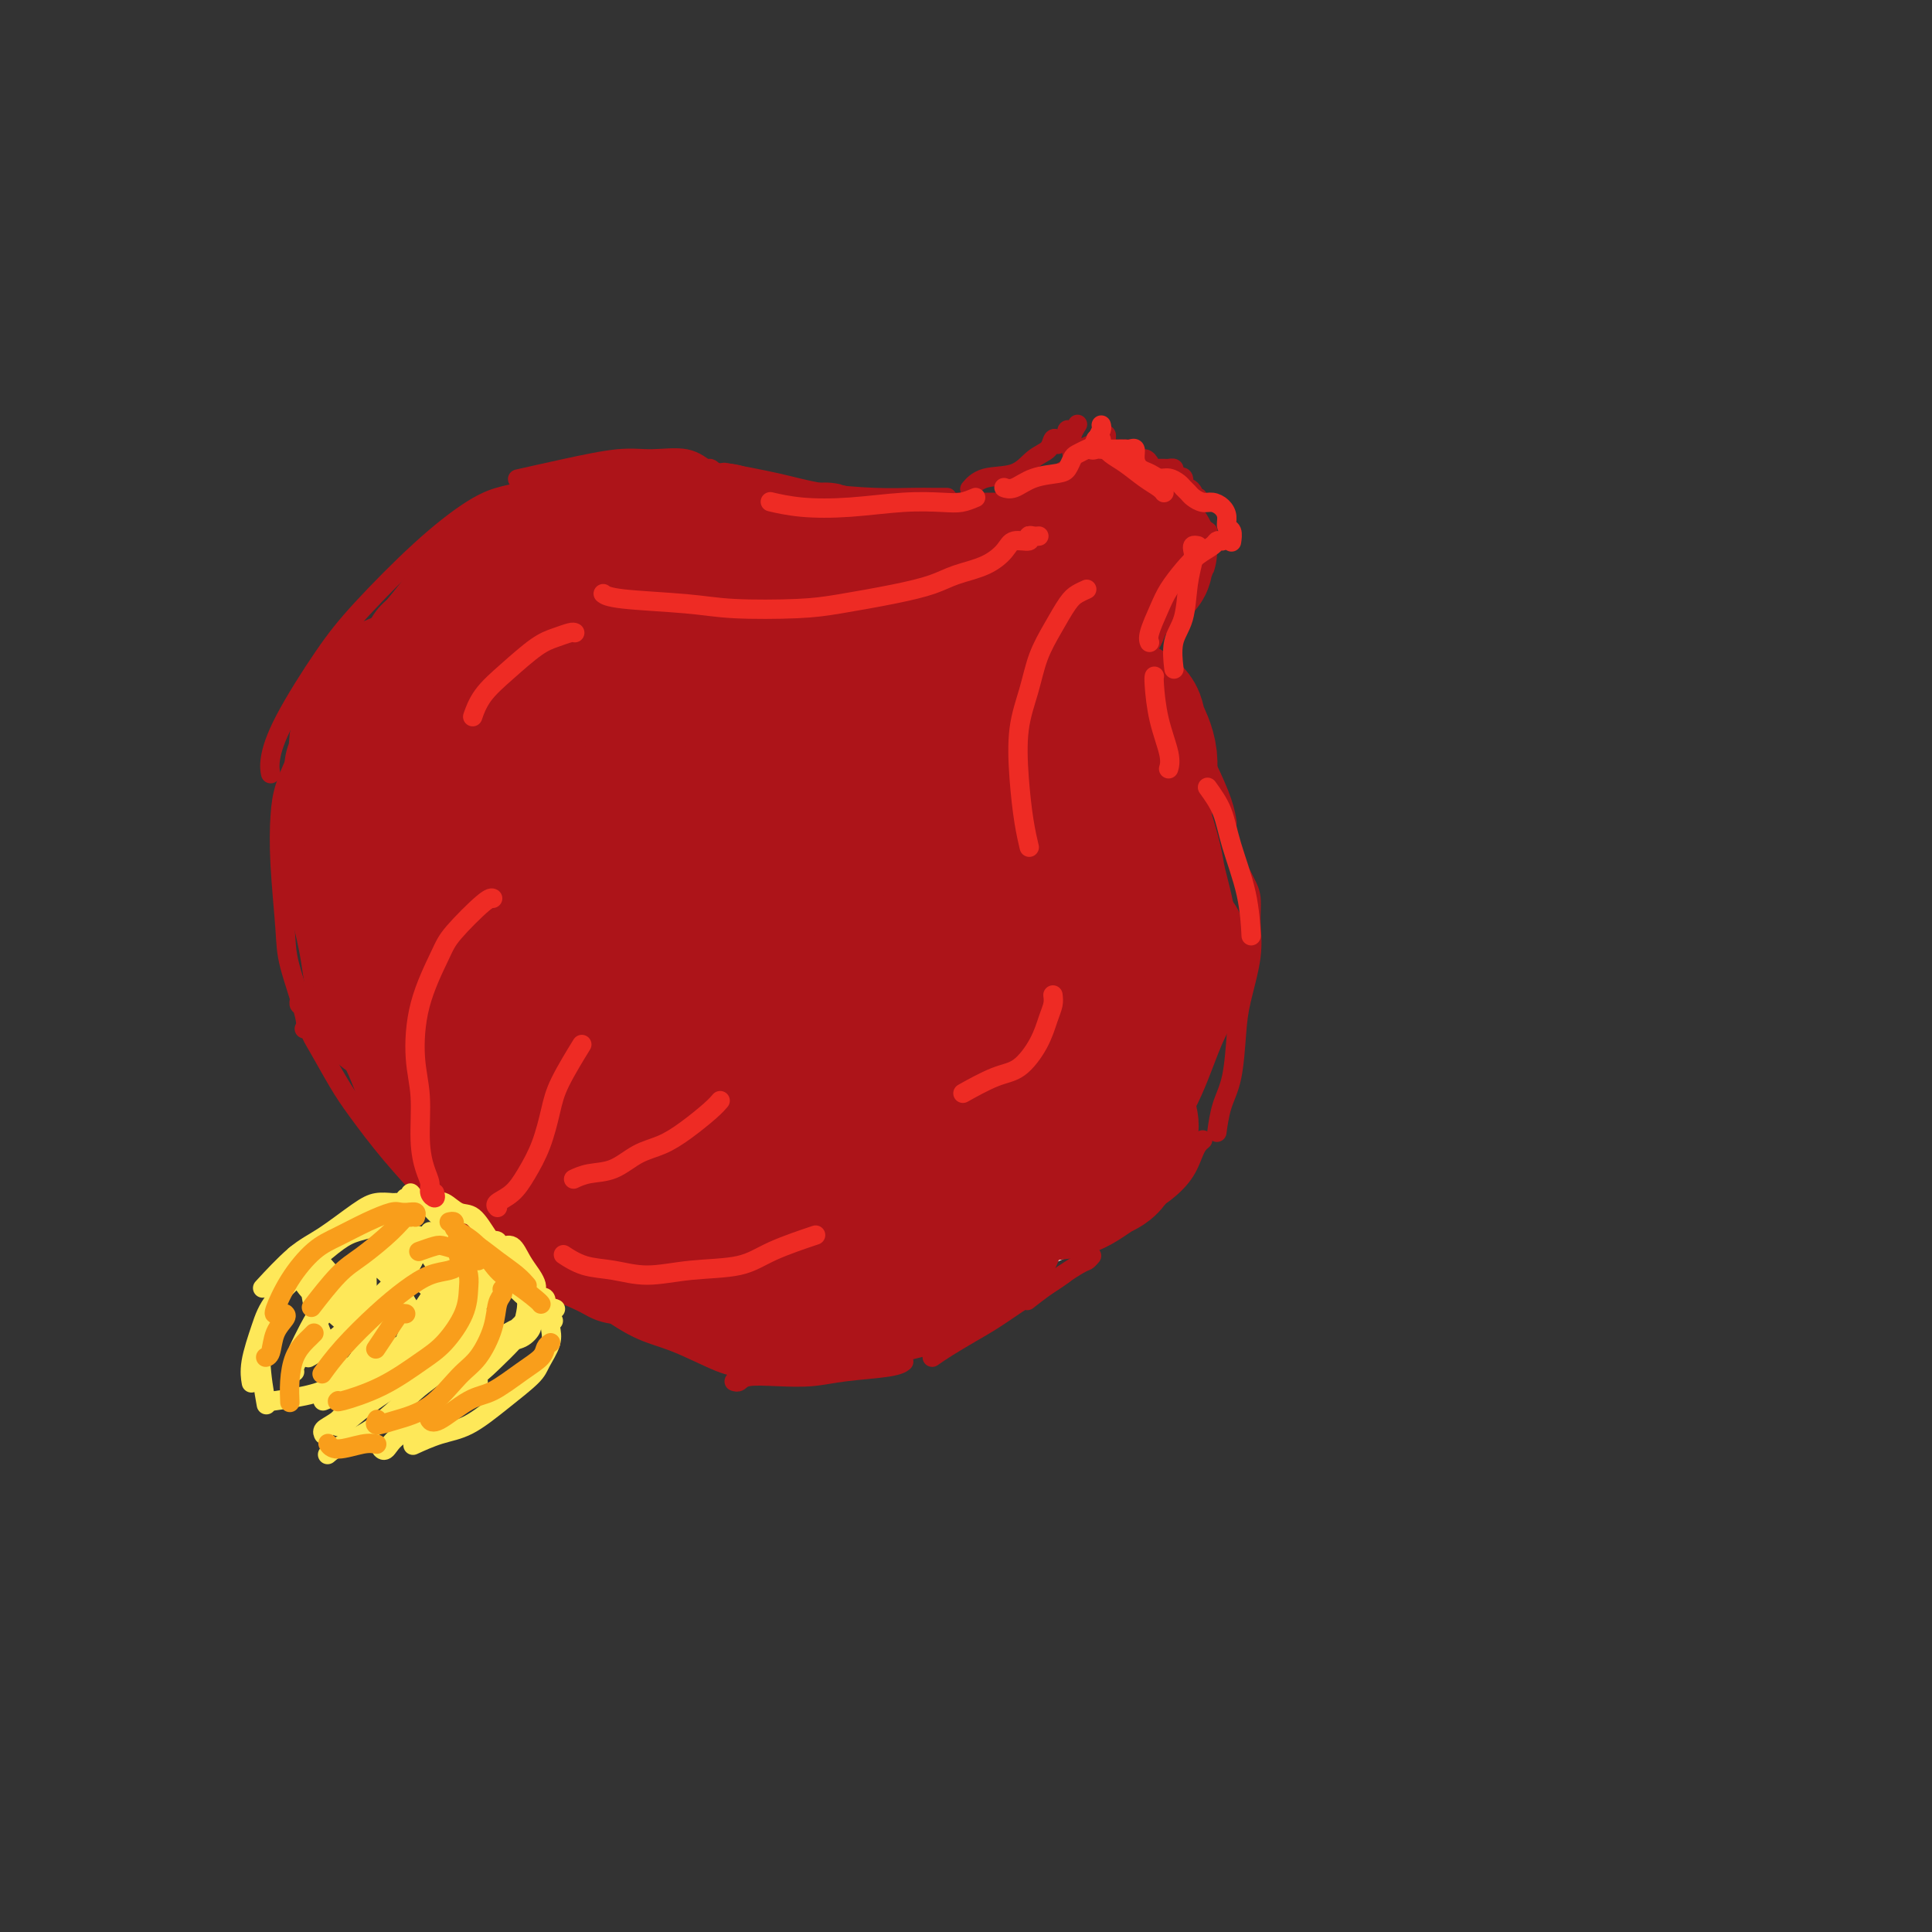 <svg viewBox='0 0 400 400' version='1.1' xmlns='http://www.w3.org/2000/svg' xmlns:xlink='http://www.w3.org/1999/xlink'><rect x="0" y="0" width="400" height="400" fill="#333333" stroke="none"/><g fill='none' stroke='#AD1419' stroke-width='4' stroke-linecap='round' stroke-linejoin='round'><path d='M219,91c-0.379,-0.189 -0.759,-0.378 -1,0c-0.241,0.378 -0.345,1.324 -1,2c-0.655,0.676 -1.861,1.082 -3,2c-1.139,0.918 -2.213,2.349 -4,3c-1.787,0.651 -4.289,0.521 -6,1c-1.711,0.479 -2.632,1.565 -3,2c-0.368,0.435 -0.184,0.217 0,0'/><path d='M196,103c0.073,0.000 0.146,0.001 0,0c-0.146,-0.001 -0.512,-0.002 -1,0c-0.488,0.002 -1.100,0.009 -2,0c-0.900,-0.009 -2.089,-0.034 -4,0c-1.911,0.034 -4.545,0.128 -8,0c-3.455,-0.128 -7.730,-0.478 -11,-1c-3.270,-0.522 -5.534,-1.218 -9,-2c-3.466,-0.782 -8.133,-1.652 -10,-2c-1.867,-0.348 -0.933,-0.174 0,0'/><path d='M147,98c0.526,0.130 1.051,0.259 1,0c-0.051,-0.259 -0.679,-0.908 -1,-1c-0.321,-0.092 -0.335,0.373 -1,0c-0.665,-0.373 -1.980,-1.585 -4,-2c-2.020,-0.415 -4.746,-0.034 -7,0c-2.254,0.034 -4.037,-0.280 -7,0c-2.963,0.280 -7.105,1.152 -11,2c-3.895,0.848 -7.541,1.671 -9,2c-1.459,0.329 -0.729,0.165 0,0'/><path d='M109,101c-0.516,0.357 -1.031,0.715 -2,1c-0.969,0.285 -2.390,0.498 -4,1c-1.610,0.502 -3.407,1.293 -6,3c-2.593,1.707 -5.981,4.330 -10,8c-4.019,3.670 -8.671,8.388 -12,12c-3.329,3.612 -5.337,6.117 -8,10c-2.663,3.883 -5.982,9.144 -8,13c-2.018,3.856 -2.736,6.307 -3,8c-0.264,1.693 -0.076,2.626 0,3c0.076,0.374 0.038,0.187 0,0'/><path d='M62,156c-0.224,0.405 -0.449,0.810 -1,2c-0.551,1.190 -1.429,3.166 -2,5c-0.571,1.834 -0.835,3.528 -1,6c-0.165,2.472 -0.230,5.724 0,10c0.230,4.276 0.755,9.577 1,13c0.245,3.423 0.210,4.969 1,8c0.790,3.031 2.405,7.547 3,10c0.595,2.453 0.170,2.844 0,3c-0.170,0.156 -0.085,0.078 0,0'/><path d='M219,92c-0.121,-0.424 -0.243,-0.848 0,-1c0.243,-0.152 0.849,-0.031 1,0c0.151,0.031 -0.153,-0.029 0,0c0.153,0.029 0.763,0.148 1,0c0.237,-0.148 0.102,-0.561 0,-1c-0.102,-0.439 -0.170,-0.904 0,-1c0.170,-0.096 0.578,0.176 1,0c0.422,-0.176 0.859,-0.801 1,-1c0.141,-0.199 -0.015,0.026 0,0c0.015,-0.026 0.199,-0.305 0,0c-0.199,0.305 -0.782,1.193 -1,2c-0.218,0.807 -0.070,1.534 0,2c0.070,0.466 0.063,0.672 0,1c-0.063,0.328 -0.182,0.779 0,1c0.182,0.221 0.665,0.212 1,0c0.335,-0.212 0.520,-0.627 1,-1c0.480,-0.373 1.253,-0.703 2,-1c0.747,-0.297 1.468,-0.560 2,-1c0.532,-0.440 0.873,-1.056 1,-1c0.127,0.056 0.038,0.786 0,1c-0.038,0.214 -0.025,-0.086 0,0c0.025,0.086 0.061,0.559 0,1c-0.061,0.441 -0.220,0.850 0,1c0.220,0.150 0.820,0.040 1,0c0.180,-0.040 -0.059,-0.011 0,0c0.059,0.011 0.418,0.003 1,0c0.582,-0.003 1.387,-0.001 2,0c0.613,0.001 1.032,0.000 1,0c-0.032,-0.000 -0.516,-0.000 -1,0'/><path d='M233,93c0.385,0.933 -0.654,1.766 -1,2c-0.346,0.234 0.001,-0.132 0,0c-0.001,0.132 -0.352,0.763 0,1c0.352,0.237 1.405,0.082 2,0c0.595,-0.082 0.730,-0.090 1,0c0.270,0.090 0.674,0.276 1,0c0.326,-0.276 0.575,-1.016 1,-1c0.425,0.016 1.026,0.789 1,1c-0.026,0.211 -0.680,-0.140 -1,0c-0.320,0.140 -0.307,0.769 0,1c0.307,0.231 0.908,0.062 1,0c0.092,-0.062 -0.325,-0.017 0,0c0.325,0.017 1.394,0.007 2,0c0.606,-0.007 0.750,-0.012 1,0c0.250,0.012 0.606,0.042 1,0c0.394,-0.042 0.827,-0.157 1,0c0.173,0.157 0.085,0.585 0,1c-0.085,0.415 -0.167,0.815 0,1c0.167,0.185 0.583,0.154 1,0c0.417,-0.154 0.834,-0.431 1,0c0.166,0.431 0.082,1.569 0,2c-0.082,0.431 -0.162,0.154 0,0c0.162,-0.154 0.565,-0.185 1,0c0.435,0.185 0.900,0.586 1,1c0.100,0.414 -0.165,0.842 0,1c0.165,0.158 0.762,0.045 1,0c0.238,-0.045 0.119,-0.023 0,0'/><path d='M250,110c0.086,0.073 0.171,0.146 0,0c-0.171,-0.146 -0.599,-0.511 -1,0c-0.401,0.511 -0.777,1.899 -1,3c-0.223,1.101 -0.295,1.914 -1,3c-0.705,1.086 -2.045,2.446 -3,4c-0.955,1.554 -1.526,3.303 -2,5c-0.474,1.697 -0.850,3.342 -1,4c-0.150,0.658 -0.075,0.329 0,0'/><path d='M242,138c-0.064,0.626 -0.128,1.252 0,2c0.128,0.748 0.447,1.616 1,3c0.553,1.384 1.339,3.282 2,5c0.661,1.718 1.196,3.256 2,5c0.804,1.744 1.875,3.694 3,6c1.125,2.306 2.303,4.967 3,7c0.697,2.033 0.913,3.438 1,4c0.087,0.562 0.043,0.281 0,0'/><path d='M257,181c0.306,0.617 0.611,1.234 1,2c0.389,0.766 0.861,1.680 1,3c0.139,1.320 -0.056,3.044 0,5c0.056,1.956 0.362,4.142 0,7c-0.362,2.858 -1.393,6.389 -2,9c-0.607,2.611 -0.790,4.304 -1,7c-0.210,2.696 -0.449,6.397 -1,9c-0.551,2.603 -1.416,4.110 -2,6c-0.584,1.890 -0.888,4.163 -1,5c-0.112,0.837 -0.032,0.239 0,0c0.032,-0.239 0.016,-0.120 0,0'/><path d='M249,236c-0.345,0.290 -0.690,0.579 -1,1c-0.310,0.421 -0.586,0.972 -1,2c-0.414,1.028 -0.966,2.532 -2,4c-1.034,1.468 -2.550,2.900 -4,4c-1.450,1.100 -2.833,1.868 -5,3c-2.167,1.132 -5.116,2.629 -8,4c-2.884,1.371 -5.701,2.616 -9,4c-3.299,1.384 -7.080,2.907 -10,4c-2.920,1.093 -4.978,1.756 -6,2c-1.022,0.244 -1.006,0.070 -1,0c0.006,-0.070 0.003,-0.035 0,0'/><path d='M196,265c-0.496,-0.122 -0.992,-0.243 -2,0c-1.008,0.243 -2.529,0.851 -4,1c-1.471,0.149 -2.892,-0.160 -5,0c-2.108,0.160 -4.902,0.789 -7,1c-2.098,0.211 -3.501,0.005 -6,0c-2.499,-0.005 -6.096,0.191 -9,0c-2.904,-0.191 -5.115,-0.769 -6,-1c-0.885,-0.231 -0.442,-0.116 0,0'/><path d='M62,206c0.025,0.312 0.049,0.625 0,1c-0.049,0.375 -0.173,0.813 0,1c0.173,0.187 0.641,0.125 1,1c0.359,0.875 0.610,2.688 1,4c0.390,1.312 0.921,2.123 2,4c1.079,1.877 2.706,4.818 4,7c1.294,2.182 2.256,3.604 4,6c1.744,2.396 4.272,5.766 7,9c2.728,3.234 5.658,6.332 7,8c1.342,1.668 1.098,1.905 1,2c-0.098,0.095 -0.049,0.047 0,0'/><path d='M106,260c-0.134,-0.032 -0.269,-0.065 0,0c0.269,0.065 0.940,0.227 2,1c1.060,0.773 2.509,2.158 4,3c1.491,0.842 3.024,1.140 5,2c1.976,0.860 4.393,2.283 7,4c2.607,1.717 5.403,3.728 8,5c2.597,1.272 4.995,1.805 8,3c3.005,1.195 6.617,3.053 9,4c2.383,0.947 3.538,0.985 4,1c0.462,0.015 0.231,0.008 0,0'/><path d='M152,286c0.332,0.111 0.664,0.223 1,0c0.336,-0.223 0.678,-0.780 2,-1c1.322,-0.220 3.626,-0.101 6,0c2.374,0.101 4.818,0.185 7,0c2.182,-0.185 4.100,-0.637 7,-1c2.900,-0.363 6.781,-0.636 9,-1c2.219,-0.364 2.777,-0.818 3,-1c0.223,-0.182 0.112,-0.091 0,0'/><path d='M193,281c0.814,-0.569 1.628,-1.139 3,-2c1.372,-0.861 3.303,-2.014 5,-3c1.697,-0.986 3.159,-1.806 5,-3c1.841,-1.194 4.060,-2.763 6,-4c1.940,-1.237 3.599,-2.141 5,-3c1.401,-0.859 2.543,-1.674 3,-2c0.457,-0.326 0.228,-0.163 0,0'/><path d='M226,260c-0.346,0.407 -0.692,0.813 -1,1c-0.308,0.187 -0.577,0.153 -2,1c-1.423,0.847 -3.998,2.574 -6,4c-2.002,1.426 -3.429,2.550 -4,3c-0.571,0.450 -0.285,0.225 0,0'/></g>
<g fill='none' stroke='#FFFFFF' stroke-width='4' stroke-linecap='round' stroke-linejoin='round'><path d='M163,261c0.425,0.115 0.850,0.230 1,0c0.150,-0.230 0.026,-0.806 0,-1c-0.026,-0.194 0.045,-0.005 0,0c-0.045,0.005 -0.205,-0.172 -1,0c-0.795,0.172 -2.226,0.695 -3,1c-0.774,0.305 -0.892,0.392 -1,1c-0.108,0.608 -0.206,1.738 0,2c0.206,0.262 0.715,-0.344 2,-1c1.285,-0.656 3.347,-1.361 5,-2c1.653,-0.639 2.897,-1.210 4,-2c1.103,-0.790 2.063,-1.798 2,-2c-0.063,-0.202 -1.150,0.401 -2,1c-0.850,0.599 -1.463,1.193 -3,2c-1.537,0.807 -3.997,1.828 -6,3c-2.003,1.172 -3.550,2.494 -4,3c-0.450,0.506 0.197,0.195 1,0c0.803,-0.195 1.760,-0.274 3,-1c1.240,-0.726 2.761,-2.097 4,-3c1.239,-0.903 2.195,-1.337 3,-2c0.805,-0.663 1.457,-1.556 1,-2c-0.457,-0.444 -2.024,-0.438 -4,0c-1.976,0.438 -4.360,1.307 -6,2c-1.640,0.693 -2.534,1.211 -4,2c-1.466,0.789 -3.504,1.848 -4,2c-0.496,0.152 0.548,-0.602 1,-1c0.452,-0.398 0.311,-0.441 1,-1c0.689,-0.559 2.210,-1.636 3,-2c0.790,-0.364 0.851,-0.015 1,0c0.149,0.015 0.386,-0.304 0,0c-0.386,0.304 -1.396,1.230 -2,2c-0.604,0.770 -0.802,1.385 -1,2'/><path d='M154,264c-0.333,0.593 -0.165,0.074 1,0c1.165,-0.074 3.326,0.295 6,0c2.674,-0.295 5.860,-1.255 9,-2c3.140,-0.745 6.234,-1.277 8,-2c1.766,-0.723 2.205,-1.638 3,-2c0.795,-0.362 1.945,-0.171 2,0c0.055,0.171 -0.984,0.322 -2,1c-1.016,0.678 -2.010,1.882 -4,3c-1.990,1.118 -4.978,2.149 -7,3c-2.022,0.851 -3.078,1.520 -4,2c-0.922,0.480 -1.711,0.769 -2,1c-0.289,0.231 -0.077,0.402 1,0c1.077,-0.402 3.021,-1.377 4,-2c0.979,-0.623 0.994,-0.892 1,-1c0.006,-0.108 0.003,-0.054 0,0'/><path d='M170,264c-2.255,0.753 -4.510,1.506 -7,2c-2.490,0.494 -5.214,0.729 -7,1c-1.786,0.271 -2.633,0.577 -3,1c-0.367,0.423 -0.252,0.963 0,1c0.252,0.037 0.643,-0.428 2,-1c1.357,-0.572 3.680,-1.252 6,-2c2.320,-0.748 4.637,-1.563 7,-2c2.363,-0.437 4.773,-0.496 7,-1c2.227,-0.504 4.273,-1.453 6,-2c1.727,-0.547 3.137,-0.692 4,-1c0.863,-0.308 1.179,-0.778 1,-1c-0.179,-0.222 -0.853,-0.195 -2,0c-1.147,0.195 -2.768,0.557 -4,1c-1.232,0.443 -2.075,0.967 -4,2c-1.925,1.033 -4.932,2.576 -7,4c-2.068,1.424 -3.196,2.731 -4,4c-0.804,1.269 -1.282,2.500 -1,3c0.282,0.500 1.326,0.268 3,0c1.674,-0.268 3.980,-0.572 6,-1c2.020,-0.428 3.754,-0.981 6,-2c2.246,-1.019 5.004,-2.505 8,-4c2.996,-1.495 6.229,-3.000 8,-4c1.771,-1.000 2.078,-1.494 3,-2c0.922,-0.506 2.458,-1.022 3,-1c0.542,0.022 0.089,0.584 -1,1c-1.089,0.416 -2.814,0.686 -5,2c-2.186,1.314 -4.833,3.672 -7,5c-2.167,1.328 -3.853,1.627 -6,3c-2.147,1.373 -4.756,3.821 -6,5c-1.244,1.179 -1.122,1.090 -1,1'/><path d='M175,276c-3.692,2.744 0.078,1.104 3,0c2.922,-1.104 4.997,-1.673 8,-3c3.003,-1.327 6.934,-3.412 10,-5c3.066,-1.588 5.268,-2.677 8,-4c2.732,-1.323 5.993,-2.878 8,-4c2.007,-1.122 2.758,-1.810 3,-2c0.242,-0.190 -0.025,0.119 -1,0c-0.975,-0.119 -2.657,-0.664 -6,0c-3.343,0.664 -8.348,2.537 -12,4c-3.652,1.463 -5.952,2.515 -10,4c-4.048,1.485 -9.844,3.402 -14,5c-4.156,1.598 -6.671,2.875 -8,4c-1.329,1.125 -1.472,2.096 -1,2c0.472,-0.096 1.557,-1.261 3,-2c1.443,-0.739 3.243,-1.053 6,-2c2.757,-0.947 6.471,-2.526 10,-4c3.529,-1.474 6.874,-2.843 10,-4c3.126,-1.157 6.033,-2.100 8,-3c1.967,-0.900 2.995,-1.755 4,-2c1.005,-0.245 1.988,0.122 2,0c0.012,-0.122 -0.948,-0.732 -2,-1c-1.052,-0.268 -2.196,-0.195 -4,0c-1.804,0.195 -4.268,0.511 -7,1c-2.732,0.489 -5.734,1.152 -8,2c-2.266,0.848 -3.797,1.883 -6,3c-2.203,1.117 -5.076,2.318 -6,3c-0.924,0.682 0.103,0.846 1,1c0.897,0.154 1.663,0.299 3,0c1.337,-0.299 3.245,-1.042 6,-2c2.755,-0.958 6.359,-2.131 9,-3c2.641,-0.869 4.321,-1.435 6,-2'/><path d='M198,262c5.218,-1.505 5.763,-2.268 6,-3c0.237,-0.732 0.167,-1.432 0,-2c-0.167,-0.568 -0.429,-1.005 -2,-1c-1.571,0.005 -4.449,0.452 -7,1c-2.551,0.548 -4.775,1.199 -8,2c-3.225,0.801 -7.453,1.753 -11,3c-3.547,1.247 -6.414,2.788 -9,4c-2.586,1.212 -4.891,2.095 -6,3c-1.109,0.905 -1.021,1.832 0,2c1.021,0.168 2.975,-0.424 5,-1c2.025,-0.576 4.121,-1.136 7,-2c2.879,-0.864 6.542,-2.032 10,-3c3.458,-0.968 6.713,-1.736 10,-3c3.287,-1.264 6.607,-3.025 9,-4c2.393,-0.975 3.859,-1.164 6,-2c2.141,-0.836 4.956,-2.317 7,-3c2.044,-0.683 3.318,-0.566 5,-1c1.682,-0.434 3.771,-1.419 5,-2c1.229,-0.581 1.598,-0.759 2,-1c0.402,-0.241 0.839,-0.546 1,-1c0.161,-0.454 0.048,-1.059 0,-1c-0.048,0.059 -0.031,0.781 0,1c0.031,0.219 0.076,-0.066 0,0c-0.076,0.066 -0.272,0.484 -1,1c-0.728,0.516 -1.989,1.130 -3,2c-1.011,0.870 -1.773,1.996 -3,3c-1.227,1.004 -2.920,1.885 -4,3c-1.080,1.115 -1.547,2.464 -2,3c-0.453,0.536 -0.891,0.260 -1,0c-0.109,-0.260 0.112,-0.503 1,-1c0.888,-0.497 2.444,-1.249 4,-2'/><path d='M219,257c1.485,-0.930 3.196,-1.756 5,-3c1.804,-1.244 3.700,-2.905 5,-4c1.300,-1.095 2.005,-1.624 3,-2c0.995,-0.376 2.278,-0.600 3,-1c0.722,-0.400 0.881,-0.978 1,-1c0.119,-0.022 0.199,0.511 0,1c-0.199,0.489 -0.678,0.932 -2,2c-1.322,1.068 -3.489,2.759 -5,4c-1.511,1.241 -2.367,2.032 -4,3c-1.633,0.968 -4.041,2.112 -6,3c-1.959,0.888 -3.467,1.520 -4,2c-0.533,0.480 -0.091,0.809 0,1c0.091,0.191 -0.168,0.244 0,0c0.168,-0.244 0.762,-0.784 1,-1c0.238,-0.216 0.119,-0.108 0,0'/></g>
<g fill='none' stroke='#AD1419' stroke-width='28' stroke-linecap='round' stroke-linejoin='round'><path d='M227,109c0.122,-0.392 0.244,-0.784 0,-1c-0.244,-0.216 -0.853,-0.255 -1,0c-0.147,0.255 0.167,0.804 0,1c-0.167,0.196 -0.815,0.039 -1,0c-0.185,-0.039 0.091,0.041 0,0c-0.091,-0.041 -0.551,-0.205 -1,0c-0.449,0.205 -0.889,0.777 -1,1c-0.111,0.223 0.106,0.097 0,0c-0.106,-0.097 -0.534,-0.167 -1,0c-0.466,0.167 -0.970,0.570 -1,1c-0.030,0.430 0.414,0.889 0,1c-0.414,0.111 -1.687,-0.124 -2,0c-0.313,0.124 0.335,0.607 0,1c-0.335,0.393 -1.651,0.696 -2,1c-0.349,0.304 0.269,0.610 0,1c-0.269,0.390 -1.424,0.863 -2,1c-0.576,0.137 -0.572,-0.062 -1,0c-0.428,0.062 -1.287,0.384 -2,1c-0.713,0.616 -1.280,1.527 -2,2c-0.720,0.473 -1.593,0.510 -3,1c-1.407,0.490 -3.346,1.435 -5,2c-1.654,0.565 -3.022,0.752 -4,1c-0.978,0.248 -1.567,0.557 -2,1c-0.433,0.443 -0.710,1.020 -1,1c-0.290,-0.020 -0.591,-0.638 0,-1c0.591,-0.362 2.076,-0.468 3,-1c0.924,-0.532 1.287,-1.489 2,-2c0.713,-0.511 1.775,-0.574 3,-1c1.225,-0.426 2.612,-1.213 4,-2'/><path d='M207,118c2.495,-1.249 2.733,-0.870 3,-1c0.267,-0.130 0.562,-0.767 1,-1c0.438,-0.233 1.017,-0.062 1,0c-0.017,0.062 -0.631,0.017 -1,0c-0.369,-0.017 -0.493,-0.004 -1,0c-0.507,0.004 -1.395,0.001 -2,0c-0.605,-0.001 -0.926,-0.000 -2,0c-1.074,0.000 -2.903,0.000 -4,0c-1.097,-0.000 -1.464,-0.000 -2,0c-0.536,0.000 -1.243,0.000 -2,0c-0.757,-0.000 -1.566,-0.000 -2,0c-0.434,0.000 -0.494,0.000 -1,0c-0.506,-0.000 -1.459,-0.000 -2,0c-0.541,0.000 -0.670,0.000 -1,0c-0.330,-0.000 -0.862,-0.000 -1,0c-0.138,0.000 0.117,0.000 0,0c-0.117,-0.000 -0.608,-0.000 -1,0c-0.392,0.000 -0.686,0.000 -1,0c-0.314,-0.000 -0.647,-0.000 -1,0c-0.353,0.000 -0.724,0.000 -1,0c-0.276,-0.000 -0.455,-0.000 -1,0c-0.545,0.000 -1.455,0.000 -2,0c-0.545,-0.000 -0.726,-0.000 -1,0c-0.274,0.000 -0.641,0.000 -1,0c-0.359,-0.000 -0.709,-0.000 -1,0c-0.291,0.000 -0.521,0.000 -1,0c-0.479,-0.000 -1.206,-0.000 -2,0c-0.794,0.000 -1.655,0.000 -2,0c-0.345,0.000 -0.172,0.000 0,0'/><path d='M176,116c-5.665,-0.377 -2.826,-0.819 -2,-1c0.826,-0.181 -0.361,-0.101 -1,0c-0.639,0.101 -0.729,0.223 -1,0c-0.271,-0.223 -0.722,-0.792 -1,-1c-0.278,-0.208 -0.384,-0.056 -1,0c-0.616,0.056 -1.742,0.015 -2,0c-0.258,-0.015 0.352,-0.004 0,0c-0.352,0.004 -1.668,0.002 -2,0c-0.332,-0.002 0.318,-0.004 0,0c-0.318,0.004 -1.605,0.015 -2,0c-0.395,-0.015 0.100,-0.057 0,0c-0.100,0.057 -0.795,0.212 -1,0c-0.205,-0.212 0.082,-0.793 0,-1c-0.082,-0.207 -0.532,-0.041 -1,0c-0.468,0.041 -0.952,-0.041 -1,0c-0.048,0.041 0.342,0.207 0,0c-0.342,-0.207 -1.415,-0.788 -2,-1c-0.585,-0.212 -0.680,-0.056 -1,0c-0.320,0.056 -0.864,0.011 -1,0c-0.136,-0.011 0.137,0.011 0,0c-0.137,-0.011 -0.685,-0.054 -1,0c-0.315,0.054 -0.399,0.207 -1,0c-0.601,-0.207 -1.720,-0.773 -2,-1c-0.280,-0.227 0.280,-0.113 0,0c-0.280,0.113 -1.398,0.227 -2,0c-0.602,-0.227 -0.686,-0.793 -1,-1c-0.314,-0.207 -0.858,-0.056 -1,0c-0.142,0.056 0.116,0.015 0,0c-0.116,-0.015 -0.608,-0.004 -1,0c-0.392,0.004 -0.683,0.001 -1,0c-0.317,-0.001 -0.658,-0.001 -1,0'/><path d='M146,110c-4.534,-0.869 -0.869,-0.040 0,0c0.869,0.040 -1.058,-0.707 -2,-1c-0.942,-0.293 -0.899,-0.131 -1,0c-0.101,0.131 -0.345,0.232 -1,0c-0.655,-0.232 -1.720,-0.795 -2,-1c-0.280,-0.205 0.224,-0.051 0,0c-0.224,0.051 -1.177,-0.000 -2,0c-0.823,0.000 -1.515,0.053 -2,0c-0.485,-0.053 -0.763,-0.210 -1,0c-0.237,0.210 -0.433,0.787 -1,1c-0.567,0.213 -1.504,0.061 -2,0c-0.496,-0.061 -0.552,-0.030 -1,0c-0.448,0.030 -1.290,0.061 -2,0c-0.710,-0.061 -1.288,-0.213 -2,0c-0.712,0.213 -1.556,0.792 -2,1c-0.444,0.208 -0.486,0.046 -1,0c-0.514,-0.046 -1.499,0.025 -2,0c-0.501,-0.025 -0.518,-0.147 -1,0c-0.482,0.147 -1.428,0.564 -2,1c-0.572,0.436 -0.768,0.890 -1,1c-0.232,0.110 -0.499,-0.124 -1,0c-0.501,0.124 -1.237,0.606 -2,1c-0.763,0.394 -1.553,0.700 -2,1c-0.447,0.300 -0.549,0.594 -1,1c-0.451,0.406 -1.249,0.925 -2,1c-0.751,0.075 -1.453,-0.295 -2,0c-0.547,0.295 -0.939,1.253 -2,2c-1.061,0.747 -2.789,1.283 -4,2c-1.211,0.717 -1.903,1.616 -3,3c-1.097,1.384 -2.599,3.253 -4,5c-1.401,1.747 -2.700,3.374 -4,5'/><path d='M91,133c-2.156,2.467 -2.044,2.133 -2,2c0.044,-0.133 0.022,-0.067 0,0'/><path d='M161,119c-0.128,-0.011 -0.256,-0.023 -1,0c-0.744,0.023 -2.104,0.080 -4,0c-1.896,-0.080 -4.330,-0.298 -7,0c-2.670,0.298 -5.577,1.113 -9,2c-3.423,0.887 -7.361,1.846 -10,3c-2.639,1.154 -3.980,2.503 -5,3c-1.020,0.497 -1.720,0.142 -2,0c-0.280,-0.142 -0.140,-0.071 0,0'/><path d='M195,116c-0.178,-0.080 -0.356,-0.160 -1,0c-0.644,0.160 -1.754,0.560 -3,1c-1.246,0.440 -2.628,0.918 -5,2c-2.372,1.082 -5.736,2.767 -10,5c-4.264,2.233 -9.430,5.016 -13,7c-3.570,1.984 -5.545,3.171 -8,5c-2.455,1.829 -5.392,4.300 -7,6c-1.608,1.700 -1.888,2.629 -2,3c-0.112,0.371 -0.056,0.186 0,0'/><path d='M195,127c-0.239,0.043 -0.478,0.087 -1,0c-0.522,-0.087 -1.328,-0.303 -2,0c-0.672,0.303 -1.210,1.127 -3,2c-1.790,0.873 -4.834,1.797 -7,3c-2.166,1.203 -3.456,2.687 -6,5c-2.544,2.313 -6.342,5.455 -9,8c-2.658,2.545 -4.177,4.493 -5,6c-0.823,1.507 -0.949,2.573 -1,3c-0.051,0.427 -0.025,0.213 0,0'/><path d='M206,125c-0.021,0.164 -0.041,0.327 -1,1c-0.959,0.673 -2.856,1.855 -5,4c-2.144,2.145 -4.536,5.254 -7,8c-2.464,2.746 -5.000,5.128 -8,8c-3.000,2.872 -6.464,6.234 -9,9c-2.536,2.766 -4.144,4.937 -5,6c-0.856,1.063 -0.959,1.018 -1,1c-0.041,-0.018 -0.021,-0.009 0,0'/><path d='M217,125c0.660,-0.437 1.320,-0.874 2,-1c0.680,-0.126 1.378,0.058 1,1c-0.378,0.942 -1.834,2.641 -3,4c-1.166,1.359 -2.043,2.378 -4,5c-1.957,2.622 -4.994,6.846 -8,11c-3.006,4.154 -5.982,8.237 -8,11c-2.018,2.763 -3.077,4.204 -4,6c-0.923,1.796 -1.710,3.945 -2,5c-0.290,1.055 -0.083,1.016 0,1c0.083,-0.016 0.041,-0.008 0,0'/><path d='M234,117c0.455,-0.115 0.910,-0.230 1,0c0.090,0.230 -0.186,0.804 0,1c0.186,0.196 0.835,0.015 1,0c0.165,-0.015 -0.153,0.137 0,0c0.153,-0.137 0.778,-0.562 1,-1c0.222,-0.438 0.043,-0.888 0,-1c-0.043,-0.112 0.052,0.113 0,0c-0.052,-0.113 -0.251,-0.564 0,-1c0.251,-0.436 0.953,-0.858 1,-1c0.047,-0.142 -0.559,-0.003 -1,0c-0.441,0.003 -0.715,-0.128 -1,0c-0.285,0.128 -0.581,0.516 -1,1c-0.419,0.484 -0.960,1.064 -2,2c-1.040,0.936 -2.580,2.226 -4,4c-1.420,1.774 -2.720,4.031 -4,6c-1.280,1.969 -2.539,3.652 -4,6c-1.461,2.348 -3.124,5.363 -4,7c-0.876,1.637 -0.965,1.896 -1,2c-0.035,0.104 -0.018,0.052 0,0'/><path d='M227,127c0.406,-0.524 0.811,-1.048 1,-1c0.189,0.048 0.160,0.669 0,1c-0.160,0.331 -0.452,0.373 -1,1c-0.548,0.627 -1.353,1.840 -2,3c-0.647,1.160 -1.136,2.268 -2,4c-0.864,1.732 -2.105,4.088 -4,7c-1.895,2.912 -4.446,6.380 -6,9c-1.554,2.620 -2.111,4.390 -3,7c-0.889,2.610 -2.108,6.058 -3,9c-0.892,2.942 -1.456,5.376 -2,7c-0.544,1.624 -1.070,2.437 -1,3c0.070,0.563 0.734,0.875 1,1c0.266,0.125 0.133,0.062 0,0'/><path d='M221,144c0.517,-0.269 1.034,-0.538 1,0c-0.034,0.538 -0.620,1.883 -1,3c-0.380,1.117 -0.553,2.007 -1,4c-0.447,1.993 -1.169,5.090 -2,8c-0.831,2.910 -1.771,5.635 -3,8c-1.229,2.365 -2.746,4.371 -4,7c-1.254,2.629 -2.243,5.880 -3,8c-0.757,2.120 -1.281,3.109 -2,4c-0.719,0.891 -1.634,1.683 -2,2c-0.366,0.317 -0.183,0.158 0,0'/><path d='M230,146c-0.139,0.045 -0.278,0.091 0,0c0.278,-0.091 0.972,-0.317 2,0c1.028,0.317 2.388,1.177 3,2c0.612,0.823 0.475,1.607 1,3c0.525,1.393 1.714,3.393 2,6c0.286,2.607 -0.329,5.819 -1,10c-0.671,4.181 -1.399,9.331 -2,13c-0.601,3.669 -1.075,5.859 -2,9c-0.925,3.141 -2.299,7.234 -3,10c-0.701,2.766 -0.727,4.206 -1,5c-0.273,0.794 -0.792,0.941 -1,1c-0.208,0.059 -0.104,0.029 0,0'/><path d='M236,168c0.210,0.568 0.421,1.136 1,3c0.579,1.864 1.527,5.023 2,7c0.473,1.977 0.473,2.772 1,5c0.527,2.228 1.582,5.888 2,9c0.418,3.112 0.200,5.675 0,8c-0.200,2.325 -0.383,4.413 -1,7c-0.617,2.587 -1.668,5.674 -3,8c-1.332,2.326 -2.945,3.892 -4,5c-1.055,1.108 -1.553,1.760 -2,2c-0.447,0.240 -0.842,0.069 -1,0c-0.158,-0.069 -0.079,-0.034 0,0'/><path d='M244,195c0.047,0.198 0.094,0.396 0,2c-0.094,1.604 -0.330,4.616 -1,7c-0.670,2.384 -1.773,4.142 -3,7c-1.227,2.858 -2.576,6.818 -4,10c-1.424,3.182 -2.922,5.588 -4,7c-1.078,1.412 -1.737,1.832 -2,2c-0.263,0.168 -0.132,0.084 0,0'/><path d='M72,167c-0.001,0.335 -0.002,0.671 0,1c0.002,0.329 0.006,0.653 0,1c-0.006,0.347 -0.023,0.718 0,2c0.023,1.282 0.085,3.476 0,5c-0.085,1.524 -0.318,2.377 0,4c0.318,1.623 1.185,4.014 2,7c0.815,2.986 1.577,6.565 2,9c0.423,2.435 0.505,3.725 1,6c0.495,2.275 1.402,5.536 2,7c0.598,1.464 0.885,1.133 1,1c0.115,-0.133 0.057,-0.066 0,0'/><path d='M78,196c0.025,0.263 0.050,0.526 0,1c-0.050,0.474 -0.176,1.159 0,2c0.176,0.841 0.655,1.840 1,3c0.345,1.160 0.556,2.483 1,4c0.444,1.517 1.123,3.228 2,5c0.877,1.772 1.953,3.606 3,6c1.047,2.394 2.063,5.350 3,7c0.937,1.650 1.793,1.996 3,4c1.207,2.004 2.763,5.666 4,8c1.237,2.334 2.154,3.339 4,5c1.846,1.661 4.621,3.980 7,6c2.379,2.020 4.361,3.743 6,5c1.639,1.257 2.934,2.048 5,3c2.066,0.952 4.902,2.064 7,3c2.098,0.936 3.456,1.696 4,2c0.544,0.304 0.272,0.152 0,0'/><path d='M118,248c0.364,0.257 0.728,0.514 1,1c0.272,0.486 0.454,1.202 1,2c0.546,0.798 1.458,1.680 3,3c1.542,1.320 3.715,3.078 5,4c1.285,0.922 1.683,1.007 3,2c1.317,0.993 3.552,2.893 6,4c2.448,1.107 5.110,1.420 7,2c1.890,0.580 3.009,1.425 5,2c1.991,0.575 4.855,0.878 6,1c1.145,0.122 0.573,0.061 0,0'/><path d='M151,269c0.549,0.307 1.099,0.615 2,1c0.901,0.385 2.154,0.848 4,1c1.846,0.152 4.286,-0.005 6,0c1.714,0.005 2.702,0.173 5,0c2.298,-0.173 5.905,-0.685 8,-1c2.095,-0.315 2.680,-0.431 5,-1c2.320,-0.569 6.377,-1.591 8,-2c1.623,-0.409 0.811,-0.204 0,0'/><path d='M185,267c1.306,-0.243 2.613,-0.485 4,-1c1.387,-0.515 2.855,-1.301 4,-2c1.145,-0.699 1.967,-1.311 3,-2c1.033,-0.689 2.278,-1.455 3,-2c0.722,-0.545 0.921,-0.870 1,-1c0.079,-0.130 0.040,-0.065 0,0'/><path d='M161,265c-0.173,0.169 -0.346,0.338 0,0c0.346,-0.338 1.211,-1.184 2,-2c0.789,-0.816 1.501,-1.603 3,-3c1.499,-1.397 3.786,-3.405 6,-5c2.214,-1.595 4.356,-2.778 6,-4c1.644,-1.222 2.789,-2.483 4,-4c1.211,-1.517 2.489,-3.291 3,-4c0.511,-0.709 0.256,-0.355 0,0'/><path d='M159,262c-0.731,0.181 -1.461,0.363 -2,0c-0.539,-0.363 -0.886,-1.269 -1,-2c-0.114,-0.731 0.004,-1.285 0,-2c-0.004,-0.715 -0.129,-1.591 0,-3c0.129,-1.409 0.511,-3.352 1,-5c0.489,-1.648 1.084,-3.002 2,-5c0.916,-1.998 2.153,-4.639 3,-7c0.847,-2.361 1.305,-4.443 2,-6c0.695,-1.557 1.627,-2.588 2,-3c0.373,-0.412 0.186,-0.206 0,0'/><path d='M134,256c-0.809,-0.547 -1.618,-1.093 -2,-2c-0.382,-0.907 -0.337,-2.174 0,-4c0.337,-1.826 0.966,-4.213 2,-7c1.034,-2.787 2.473,-5.976 4,-8c1.527,-2.024 3.141,-2.883 5,-5c1.859,-2.117 3.962,-5.493 5,-7c1.038,-1.507 1.011,-1.145 1,-1c-0.011,0.145 -0.005,0.072 0,0'/><path d='M122,245c-1.276,-0.829 -2.551,-1.658 -3,-3c-0.449,-1.342 -0.071,-3.197 0,-5c0.071,-1.803 -0.163,-3.555 0,-6c0.163,-2.445 0.724,-5.583 2,-9c1.276,-3.417 3.267,-7.112 4,-9c0.733,-1.888 0.210,-1.968 0,-2c-0.210,-0.032 -0.105,-0.016 0,0'/><path d='M110,228c-0.965,0.010 -1.930,0.021 -3,0c-1.070,-0.021 -2.243,-0.072 -3,-1c-0.757,-0.928 -1.096,-2.732 -1,-4c0.096,-1.268 0.628,-2.000 1,-4c0.372,-2.000 0.583,-5.268 2,-8c1.417,-2.732 4.040,-4.928 6,-7c1.960,-2.072 3.259,-4.019 4,-5c0.741,-0.981 0.926,-0.994 1,-1c0.074,-0.006 0.037,-0.003 0,0'/><path d='M86,204c-0.481,-0.595 -0.961,-1.191 -1,-2c-0.039,-0.809 0.365,-1.832 1,-3c0.635,-1.168 1.502,-2.482 3,-4c1.498,-1.518 3.628,-3.242 6,-5c2.372,-1.758 4.985,-3.550 7,-5c2.015,-1.450 3.433,-2.557 4,-3c0.567,-0.443 0.284,-0.221 0,0'/><path d='M77,176c-0.032,0.224 -0.064,0.449 1,1c1.064,0.551 3.224,1.429 5,2c1.776,0.571 3.167,0.833 5,1c1.833,0.167 4.109,0.237 6,0c1.891,-0.237 3.397,-0.782 4,-1c0.603,-0.218 0.301,-0.109 0,0'/><path d='M77,166c0.372,-0.178 0.743,-0.355 1,0c0.257,0.355 0.398,1.244 1,2c0.602,0.756 1.664,1.379 3,2c1.336,0.621 2.946,1.239 5,2c2.054,0.761 4.553,1.667 6,2c1.447,0.333 1.842,0.095 2,0c0.158,-0.095 0.079,-0.048 0,0'/><path d='M202,249c0.022,-0.006 0.045,-0.012 0,0c-0.045,0.012 -0.156,0.042 0,0c0.156,-0.042 0.581,-0.155 1,0c0.419,0.155 0.834,0.577 1,1c0.166,0.423 0.083,0.845 0,1c-0.083,0.155 -0.167,0.041 0,0c0.167,-0.041 0.583,-0.011 1,0c0.417,0.011 0.833,0.003 1,0c0.167,-0.003 0.083,-0.002 0,0'/><path d='M206,255c-0.022,0.423 -0.045,0.845 0,1c0.045,0.155 0.156,0.041 0,0c-0.156,-0.041 -0.581,-0.011 -1,0c-0.419,0.011 -0.834,0.003 -1,0c-0.166,-0.003 -0.083,-0.002 0,0'/><path d='M82,141c0.206,-0.077 0.411,-0.154 0,0c-0.411,0.154 -1.440,0.539 -2,1c-0.560,0.461 -0.651,0.999 -1,2c-0.349,1.001 -0.955,2.464 -2,4c-1.045,1.536 -2.527,3.144 -3,5c-0.473,1.856 0.065,3.961 0,5c-0.065,1.039 -0.733,1.011 -1,1c-0.267,-0.011 -0.134,-0.006 0,0'/><path d='M234,232c-0.049,-0.165 -0.098,-0.330 0,0c0.098,0.330 0.341,1.157 0,2c-0.341,0.843 -1.268,1.704 -2,3c-0.732,1.296 -1.268,3.027 -2,4c-0.732,0.973 -1.660,1.189 -3,2c-1.340,0.811 -3.091,2.217 -5,3c-1.909,0.783 -3.975,0.941 -5,1c-1.025,0.059 -1.007,0.017 -1,0c0.007,-0.017 0.004,-0.008 0,0'/><path d='M224,227c-0.277,-0.225 -0.555,-0.450 -1,0c-0.445,0.450 -1.058,1.575 -2,2c-0.942,0.425 -2.213,0.150 -4,1c-1.787,0.850 -4.092,2.824 -6,4c-1.908,1.176 -3.420,1.553 -5,2c-1.580,0.447 -3.226,0.963 -4,1c-0.774,0.037 -0.674,-0.404 0,-1c0.674,-0.596 1.922,-1.345 4,-3c2.078,-1.655 4.987,-4.216 8,-7c3.013,-2.784 6.130,-5.792 8,-8c1.870,-2.208 2.493,-3.616 3,-5c0.507,-1.384 0.899,-2.744 0,-3c-0.899,-0.256 -3.090,0.591 -5,1c-1.910,0.409 -3.540,0.378 -7,2c-3.460,1.622 -8.749,4.895 -14,8c-5.251,3.105 -10.462,6.041 -14,8c-3.538,1.959 -5.403,2.942 -7,4c-1.597,1.058 -2.927,2.190 -3,2c-0.073,-0.190 1.109,-1.704 3,-3c1.891,-1.296 4.489,-2.375 8,-5c3.511,-2.625 7.933,-6.798 12,-10c4.067,-3.202 7.779,-5.435 10,-7c2.221,-1.565 2.950,-2.461 3,-3c0.050,-0.539 -0.581,-0.720 -3,0c-2.419,0.720 -6.628,2.343 -10,4c-3.372,1.657 -5.906,3.350 -11,6c-5.094,2.650 -12.747,6.257 -18,9c-5.253,2.743 -8.107,4.623 -10,6c-1.893,1.377 -2.827,2.251 -2,2c0.827,-0.251 3.413,-1.625 6,-3'/><path d='M163,231c3.951,-2.094 10.828,-5.829 16,-9c5.172,-3.171 8.638,-5.778 14,-9c5.362,-3.222 12.619,-7.059 17,-10c4.381,-2.941 5.886,-4.985 7,-6c1.114,-1.015 1.837,-1.000 1,-1c-0.837,0.000 -3.233,-0.015 -7,1c-3.767,1.015 -8.905,3.058 -16,6c-7.095,2.942 -16.146,6.781 -23,10c-6.854,3.219 -11.510,5.817 -16,8c-4.490,2.183 -8.813,3.951 -11,5c-2.187,1.049 -2.238,1.378 0,0c2.238,-1.378 6.765,-4.465 11,-7c4.235,-2.535 8.177,-4.518 14,-8c5.823,-3.482 13.526,-8.462 19,-12c5.474,-3.538 8.718,-5.635 11,-7c2.282,-1.365 3.602,-1.997 4,-3c0.398,-1.003 -0.127,-2.376 -3,-2c-2.873,0.376 -8.094,2.501 -13,4c-4.906,1.499 -9.498,2.370 -16,5c-6.502,2.630 -14.913,7.017 -21,10c-6.087,2.983 -9.848,4.561 -13,6c-3.152,1.439 -5.693,2.738 -6,3c-0.307,0.262 1.621,-0.513 6,-3c4.379,-2.487 11.208,-6.685 17,-10c5.792,-3.315 10.548,-5.747 16,-9c5.452,-3.253 11.599,-7.328 16,-10c4.401,-2.672 7.055,-3.943 8,-5c0.945,-1.057 0.181,-1.902 -1,-2c-1.181,-0.098 -2.780,0.551 -7,2c-4.220,1.449 -11.063,3.700 -17,6c-5.937,2.300 -10.969,4.650 -16,7'/><path d='M154,191c-9.816,3.442 -13.857,5.548 -17,7c-3.143,1.452 -5.389,2.251 -6,2c-0.611,-0.251 0.414,-1.551 3,-3c2.586,-1.449 6.734,-3.048 12,-6c5.266,-2.952 11.650,-7.256 18,-11c6.350,-3.744 12.665,-6.928 16,-9c3.335,-2.072 3.690,-3.031 4,-4c0.310,-0.969 0.574,-1.948 -1,-2c-1.574,-0.052 -4.986,0.821 -9,2c-4.014,1.179 -8.630,2.663 -15,5c-6.370,2.337 -14.494,5.527 -21,8c-6.506,2.473 -11.396,4.230 -14,5c-2.604,0.770 -2.923,0.552 -3,0c-0.077,-0.552 0.089,-1.437 4,-4c3.911,-2.563 11.566,-6.805 17,-10c5.434,-3.195 8.647,-5.344 13,-8c4.353,-2.656 9.846,-5.821 13,-8c3.154,-2.179 3.969,-3.374 4,-4c0.031,-0.626 -0.721,-0.684 -3,0c-2.279,0.684 -6.086,2.109 -12,4c-5.914,1.891 -13.935,4.249 -19,6c-5.065,1.751 -7.174,2.894 -10,4c-2.826,1.106 -6.369,2.174 -7,2c-0.631,-0.174 1.650,-1.591 4,-3c2.350,-1.409 4.770,-2.811 9,-5c4.230,-2.189 10.271,-5.165 15,-8c4.729,-2.835 8.146,-5.528 10,-7c1.854,-1.472 2.147,-1.725 2,-2c-0.147,-0.275 -0.732,-0.574 -4,0c-3.268,0.574 -9.219,2.021 -15,4c-5.781,1.979 -11.390,4.489 -17,7'/><path d='M125,153c-7.222,2.005 -7.278,1.519 -9,2c-1.722,0.481 -5.109,1.930 -6,2c-0.891,0.070 0.713,-1.239 4,-3c3.287,-1.761 8.258,-3.973 12,-6c3.742,-2.027 6.256,-3.869 9,-6c2.744,-2.131 5.718,-4.550 7,-6c1.282,-1.450 0.874,-1.930 0,-2c-0.874,-0.070 -2.212,0.272 -5,1c-2.788,0.728 -7.027,1.843 -11,3c-3.973,1.157 -7.680,2.357 -10,3c-2.320,0.643 -3.252,0.729 -4,1c-0.748,0.271 -1.313,0.727 0,0c1.313,-0.727 4.504,-2.637 7,-4c2.496,-1.363 4.299,-2.179 6,-3c1.701,-0.821 3.302,-1.646 4,-2c0.698,-0.354 0.495,-0.237 0,0c-0.495,0.237 -1.282,0.593 -3,1c-1.718,0.407 -4.366,0.866 -7,2c-2.634,1.134 -5.252,2.943 -7,4c-1.748,1.057 -2.624,1.361 -4,2c-1.376,0.639 -3.250,1.611 -4,2c-0.750,0.389 -0.375,0.194 0,0'/><path d='M130,168c-0.220,-0.031 -0.440,-0.062 -1,0c-0.560,0.062 -1.459,0.216 -2,0c-0.541,-0.216 -0.725,-0.801 -2,-1c-1.275,-0.199 -3.643,-0.010 -5,0c-1.357,0.010 -1.705,-0.158 -3,0c-1.295,0.158 -3.538,0.642 -5,1c-1.462,0.358 -2.143,0.591 -3,1c-0.857,0.409 -1.889,0.995 -2,1c-0.111,0.005 0.700,-0.571 1,-1c0.300,-0.429 0.088,-0.711 0,-1c-0.088,-0.289 -0.051,-0.586 0,-1c0.051,-0.414 0.117,-0.946 0,-1c-0.117,-0.054 -0.416,0.370 0,0c0.416,-0.370 1.547,-1.534 2,-2c0.453,-0.466 0.226,-0.233 0,0'/><path d='M110,163c-0.294,0.124 -0.588,0.247 -1,0c-0.412,-0.247 -0.940,-0.866 -1,-1c-0.060,-0.134 0.350,0.217 0,0c-0.350,-0.217 -1.460,-1.000 -2,-1c-0.540,0.000 -0.511,0.785 -1,1c-0.489,0.215 -1.497,-0.138 -2,0c-0.503,0.138 -0.502,0.769 -1,1c-0.498,0.231 -1.495,0.062 -2,0c-0.505,-0.062 -0.516,-0.017 -1,0c-0.484,0.017 -1.439,0.005 -2,0c-0.561,-0.005 -0.727,-0.002 -1,0c-0.273,0.002 -0.651,0.004 -1,0c-0.349,-0.004 -0.668,-0.015 -1,0c-0.332,0.015 -0.677,0.056 -1,0c-0.323,-0.056 -0.626,-0.207 -1,0c-0.374,0.207 -0.821,0.774 -1,1c-0.179,0.226 -0.089,0.113 0,0'/></g>
<g fill='none' stroke='#FEE859' stroke-width='4' stroke-linecap='round' stroke-linejoin='round'><path d='M84,249c-0.118,-0.460 -0.236,-0.920 0,-1c0.236,-0.080 0.827,0.222 1,0c0.173,-0.222 -0.073,-0.966 0,-1c0.073,-0.034 0.464,0.642 1,1c0.536,0.358 1.216,0.398 2,1c0.784,0.602 1.671,1.766 3,3c1.329,1.234 3.099,2.538 5,4c1.901,1.462 3.932,3.083 6,5c2.068,1.917 4.172,4.132 6,6c1.828,1.868 3.379,3.391 4,4c0.621,0.609 0.310,0.305 0,0'/><path d='M95,258c1.733,1.009 3.466,2.018 5,3c1.534,0.982 2.870,1.937 4,3c1.130,1.063 2.056,2.233 4,4c1.944,1.767 4.908,4.129 6,5c1.092,0.871 0.312,0.249 0,0c-0.312,-0.249 -0.156,-0.124 0,0'/><path d='M83,249c-0.434,0.002 -0.868,0.004 -1,0c-0.132,-0.004 0.037,-0.013 0,0c-0.037,0.013 -0.282,0.047 -1,0c-0.718,-0.047 -1.910,-0.176 -3,0c-1.090,0.176 -2.079,0.658 -4,2c-1.921,1.342 -4.773,3.545 -7,5c-2.227,1.455 -3.830,2.161 -6,4c-2.170,1.839 -4.906,4.811 -6,6c-1.094,1.189 -0.547,0.594 0,0'/><path d='M90,256c-0.224,-0.021 -0.447,-0.042 -1,0c-0.553,0.042 -1.435,0.148 -2,0c-0.565,-0.148 -0.812,-0.550 -2,0c-1.188,0.550 -3.317,2.053 -5,3c-1.683,0.947 -2.921,1.336 -5,3c-2.079,1.664 -5.001,4.601 -7,7c-1.999,2.399 -3.077,4.261 -4,6c-0.923,1.739 -1.692,3.354 -2,4c-0.308,0.646 -0.154,0.323 0,0'/><path d='M89,255c0.187,0.297 0.373,0.594 0,1c-0.373,0.406 -1.307,0.921 -2,2c-0.693,1.079 -1.146,2.724 -2,4c-0.854,1.276 -2.110,2.185 -4,4c-1.890,1.815 -4.414,4.538 -7,7c-2.586,2.462 -5.235,4.663 -7,6c-1.765,1.337 -2.647,1.811 -3,2c-0.353,0.189 -0.176,0.095 0,0'/><path d='M91,262c-0.070,0.224 -0.140,0.449 0,1c0.140,0.551 0.491,1.429 0,3c-0.491,1.571 -1.824,3.835 -3,6c-1.176,2.165 -2.196,4.230 -4,7c-1.804,2.770 -4.392,6.245 -7,9c-2.608,2.755 -5.235,4.790 -7,6c-1.765,1.210 -2.667,1.595 -3,2c-0.333,0.405 -0.095,0.830 0,1c0.095,0.170 0.048,0.085 0,0'/><path d='M100,267c0.080,-0.312 0.160,-0.625 0,0c-0.160,0.625 -0.559,2.187 -1,3c-0.441,0.813 -0.924,0.877 -2,2c-1.076,1.123 -2.743,3.306 -5,5c-2.257,1.694 -5.102,2.899 -7,4c-1.898,1.101 -2.849,2.099 -5,3c-2.151,0.901 -5.502,1.704 -7,2c-1.498,0.296 -1.142,0.085 -1,0c0.142,-0.085 0.071,-0.042 0,0'/><path d='M109,268c0.005,0.456 0.011,0.911 0,1c-0.011,0.089 -0.038,-0.189 0,0c0.038,0.189 0.143,0.846 0,2c-0.143,1.154 -0.533,2.807 -1,4c-0.467,1.193 -1.012,1.927 -2,3c-0.988,1.073 -2.419,2.483 -4,4c-1.581,1.517 -3.310,3.139 -5,4c-1.690,0.861 -3.340,0.960 -4,1c-0.660,0.040 -0.330,0.020 0,0'/><path d='M115,271c-0.427,-0.183 -0.853,-0.365 -1,0c-0.147,0.365 -0.014,1.279 0,2c0.014,0.721 -0.090,1.251 0,2c0.090,0.749 0.374,1.717 0,3c-0.374,1.283 -1.406,2.882 -2,4c-0.594,1.118 -0.748,1.757 -2,3c-1.252,1.243 -3.601,3.090 -6,5c-2.399,1.910 -4.849,3.883 -7,5c-2.151,1.117 -4.002,1.378 -6,2c-1.998,0.622 -4.142,1.606 -5,2c-0.858,0.394 -0.429,0.197 0,0'/><path d='M97,273c-0.162,0.231 -0.324,0.463 -1,1c-0.676,0.537 -1.865,1.380 -3,2c-1.135,0.620 -2.217,1.017 -4,2c-1.783,0.983 -4.268,2.551 -7,4c-2.732,1.449 -5.712,2.780 -8,4c-2.288,1.220 -3.885,2.328 -5,3c-1.115,0.672 -1.747,0.906 -2,1c-0.253,0.094 -0.126,0.047 0,0'/><path d='M97,269c-0.206,0.327 -0.411,0.655 -1,1c-0.589,0.345 -1.560,0.709 -3,2c-1.440,1.291 -3.349,3.509 -5,5c-1.651,1.491 -3.045,2.256 -5,4c-1.955,1.744 -4.473,4.467 -7,7c-2.527,2.533 -5.065,4.874 -6,6c-0.935,1.126 -0.267,1.036 0,1c0.267,-0.036 0.134,-0.018 0,0'/><path d='M85,259c-0.278,-0.086 -0.555,-0.172 -1,0c-0.445,0.172 -1.057,0.601 -2,1c-0.943,0.399 -2.218,0.769 -4,2c-1.782,1.231 -4.071,3.325 -6,5c-1.929,1.675 -3.498,2.932 -5,5c-1.502,2.068 -2.939,4.946 -4,7c-1.061,2.054 -1.747,3.284 -2,4c-0.253,0.716 -0.072,0.919 0,1c0.072,0.081 0.036,0.041 0,0'/><path d='M78,254c0.367,-0.081 0.733,-0.161 0,0c-0.733,0.161 -2.566,0.564 -4,1c-1.434,0.436 -2.469,0.906 -4,2c-1.531,1.094 -3.559,2.812 -6,5c-2.441,2.188 -5.295,4.846 -7,7c-1.705,2.154 -2.261,3.804 -3,6c-0.739,2.196 -1.660,4.937 -2,7c-0.340,2.063 -0.097,3.446 0,4c0.097,0.554 0.049,0.277 0,0'/><path d='M63,264c-0.130,-0.030 -0.260,-0.060 -1,0c-0.740,0.060 -2.089,0.210 -3,1c-0.911,0.790 -1.382,2.220 -2,4c-0.618,1.780 -1.382,3.910 -2,6c-0.618,2.090 -1.089,4.140 -1,7c0.089,2.860 0.740,6.532 1,8c0.260,1.468 0.130,0.734 0,0'/><path d='M87,257c-0.151,0.766 -0.303,1.531 -1,3c-0.697,1.469 -1.941,3.640 -3,6c-1.059,2.360 -1.934,4.909 -3,7c-1.066,2.091 -2.321,3.723 -4,6c-1.679,2.277 -3.780,5.198 -6,7c-2.220,1.802 -4.559,2.485 -7,3c-2.441,0.515 -4.983,0.861 -6,1c-1.017,0.139 -0.508,0.069 0,0'/><path d='M99,276c0.215,0.329 0.430,0.657 0,1c-0.430,0.343 -1.504,0.700 -3,2c-1.496,1.300 -3.413,3.543 -5,5c-1.587,1.457 -2.842,2.128 -5,4c-2.158,1.872 -5.218,4.945 -8,7c-2.782,2.055 -5.288,3.092 -7,4c-1.712,0.908 -2.632,1.688 -3,2c-0.368,0.312 -0.184,0.156 0,0'/><path d='M99,286c-1.315,1.304 -2.629,2.609 -4,4c-1.371,1.391 -2.798,2.870 -5,4c-2.202,1.130 -5.178,1.911 -7,3c-1.822,1.089 -2.491,2.485 -3,3c-0.509,0.515 -0.860,0.147 -1,0c-0.140,-0.147 -0.070,-0.074 0,0'/><path d='M89,249c-0.072,-0.016 -0.144,-0.032 0,0c0.144,0.032 0.503,0.113 1,0c0.497,-0.113 1.131,-0.418 2,0c0.869,0.418 1.974,1.559 3,2c1.026,0.441 1.974,0.182 3,1c1.026,0.818 2.131,2.714 3,4c0.869,1.286 1.503,1.962 2,3c0.497,1.038 0.856,2.440 1,3c0.144,0.560 0.072,0.280 0,0'/><path d='M102,257c0.358,-0.132 0.715,-0.264 1,0c0.285,0.264 0.497,0.925 1,1c0.503,0.075 1.298,-0.435 2,0c0.702,0.435 1.313,1.815 2,3c0.688,1.185 1.452,2.173 2,3c0.548,0.827 0.878,1.492 1,2c0.122,0.508 0.035,0.859 0,1c-0.035,0.141 -0.017,0.070 0,0'/><path d='M96,258c-0.372,-0.492 -0.745,-0.984 -1,-1c-0.255,-0.016 -0.394,0.444 0,1c0.394,0.556 1.319,1.208 2,2c0.681,0.792 1.117,1.726 2,3c0.883,1.274 2.211,2.890 3,4c0.789,1.110 1.037,1.715 1,2c-0.037,0.285 -0.360,0.252 -1,0c-0.640,-0.252 -1.596,-0.722 -2,-1c-0.404,-0.278 -0.257,-0.364 -1,-1c-0.743,-0.636 -2.375,-1.823 -4,-3c-1.625,-1.177 -3.242,-2.346 -4,-3c-0.758,-0.654 -0.657,-0.794 -1,-1c-0.343,-0.206 -1.129,-0.479 -1,0c0.129,0.479 1.173,1.711 2,3c0.827,1.289 1.435,2.634 2,4c0.565,1.366 1.086,2.754 2,4c0.914,1.246 2.222,2.349 3,3c0.778,0.651 1.028,0.849 1,1c-0.028,0.151 -0.334,0.255 -1,0c-0.666,-0.255 -1.694,-0.870 -3,-2c-1.306,-1.130 -2.891,-2.775 -4,-4c-1.109,-1.225 -1.741,-2.029 -3,-3c-1.259,-0.971 -3.145,-2.109 -4,-3c-0.855,-0.891 -0.679,-1.536 -1,-1c-0.321,0.536 -1.140,2.254 -1,4c0.140,1.746 1.240,3.520 2,5c0.760,1.480 1.179,2.664 2,4c0.821,1.336 2.045,2.822 3,4c0.955,1.178 1.642,2.048 2,2c0.358,-0.048 0.388,-1.014 0,-2c-0.388,-0.986 -1.194,-1.993 -2,-3'/><path d='M89,276c-1.090,-1.664 -2.813,-3.323 -4,-5c-1.187,-1.677 -1.836,-3.372 -3,-5c-1.164,-1.628 -2.842,-3.188 -4,-4c-1.158,-0.812 -1.796,-0.877 -2,0c-0.204,0.877 0.027,2.695 0,4c-0.027,1.305 -0.312,2.098 0,4c0.312,1.902 1.220,4.912 2,7c0.780,2.088 1.431,3.254 2,4c0.569,0.746 1.055,1.072 1,1c-0.055,-0.072 -0.651,-0.541 -1,-1c-0.349,-0.459 -0.450,-0.909 -1,-2c-0.550,-1.091 -1.549,-2.823 -3,-5c-1.451,-2.177 -3.353,-4.800 -5,-7c-1.647,-2.200 -3.039,-3.976 -4,-5c-0.961,-1.024 -1.492,-1.294 -2,-1c-0.508,0.294 -0.992,1.153 -1,3c-0.008,1.847 0.459,4.683 1,7c0.541,2.317 1.156,4.116 2,6c0.844,1.884 1.917,3.855 3,5c1.083,1.145 2.177,1.466 3,2c0.823,0.534 1.375,1.281 2,1c0.625,-0.281 1.324,-1.589 1,-3c-0.324,-1.411 -1.671,-2.925 -3,-5c-1.329,-2.075 -2.639,-4.713 -4,-7c-1.361,-2.287 -2.771,-4.224 -4,-6c-1.229,-1.776 -2.276,-3.391 -3,-4c-0.724,-0.609 -1.125,-0.213 -1,1c0.125,1.213 0.776,3.243 2,5c1.224,1.757 3.022,3.242 5,5c1.978,1.758 4.137,3.788 6,5c1.863,1.212 3.432,1.606 5,2'/><path d='M79,278c3.491,1.826 4.217,0.391 6,-1c1.783,-1.391 4.623,-2.739 6,-4c1.377,-1.261 1.291,-2.434 2,-4c0.709,-1.566 2.215,-3.525 3,-5c0.785,-1.475 0.851,-2.466 1,-3c0.149,-0.534 0.380,-0.611 0,0c-0.380,0.611 -1.371,1.911 -2,4c-0.629,2.089 -0.896,4.967 -1,7c-0.104,2.033 -0.044,3.221 0,5c0.044,1.779 0.074,4.147 1,5c0.926,0.853 2.748,0.189 4,0c1.252,-0.189 1.933,0.096 3,-1c1.067,-1.096 2.519,-3.575 4,-5c1.481,-1.425 2.990,-1.798 4,-3c1.010,-1.202 1.523,-3.234 2,-4c0.477,-0.766 0.920,-0.267 1,0c0.080,0.267 -0.203,0.300 -1,1c-0.797,0.700 -2.107,2.065 -3,3c-0.893,0.935 -1.368,1.440 -2,2c-0.632,0.560 -1.419,1.177 -2,2c-0.581,0.823 -0.955,1.853 -1,2c-0.045,0.147 0.239,-0.588 1,-1c0.761,-0.412 1.998,-0.500 3,-1c1.002,-0.500 1.770,-1.413 2,-2c0.230,-0.587 -0.077,-0.848 0,-1c0.077,-0.152 0.540,-0.196 0,0c-0.540,0.196 -2.081,0.633 -3,1c-0.919,0.367 -1.215,0.665 -2,1c-0.785,0.335 -2.057,0.705 -3,1c-0.943,0.295 -1.555,0.513 -2,0c-0.445,-0.513 -0.722,-1.756 -1,-3'/><path d='M99,274c-0.500,-0.500 -0.250,-0.250 0,0'/><path d='M95,256c-0.427,-0.000 -0.853,-0.001 -1,0c-0.147,0.001 -0.014,0.002 -1,0c-0.986,-0.002 -3.090,-0.007 -4,0c-0.910,0.007 -0.625,0.027 -1,0c-0.375,-0.027 -1.410,-0.102 -2,0c-0.590,0.102 -0.735,0.381 -1,0c-0.265,-0.381 -0.649,-1.423 -1,-2c-0.351,-0.577 -0.669,-0.691 -1,-1c-0.331,-0.309 -0.674,-0.815 -1,-1c-0.326,-0.185 -0.634,-0.050 -1,0c-0.366,0.050 -0.792,0.013 -1,0c-0.208,-0.013 -0.200,-0.004 0,0c0.200,0.004 0.592,0.001 1,0c0.408,-0.001 0.831,-0.000 1,0c0.169,0.000 0.085,0.000 0,0'/><path d='M88,249c-0.200,-0.111 -0.400,-0.222 -1,0c-0.600,0.222 -1.600,0.778 -2,1c-0.400,0.222 -0.200,0.111 0,0'/><path d='M92,256c-0.137,-0.131 -0.274,-0.263 0,0c0.274,0.263 0.960,0.920 1,2c0.040,1.080 -0.568,2.583 -1,4c-0.432,1.417 -0.690,2.748 -2,5c-1.310,2.252 -3.671,5.427 -5,8c-1.329,2.573 -1.624,4.545 -3,6c-1.376,1.455 -3.832,2.392 -5,3c-1.168,0.608 -1.048,0.888 -1,1c0.048,0.112 0.024,0.056 0,0'/><path d='M99,272c0.076,0.213 0.153,0.426 0,1c-0.153,0.574 -0.534,1.510 -2,3c-1.466,1.490 -4.017,3.535 -6,5c-1.983,1.465 -3.400,2.350 -6,4c-2.600,1.650 -6.385,4.064 -9,6c-2.615,1.936 -4.062,3.395 -5,4c-0.938,0.605 -1.368,0.355 -1,0c0.368,-0.355 1.534,-0.816 2,-1c0.466,-0.184 0.233,-0.092 0,0'/></g>
<g fill='none' stroke='#F99E1B' stroke-width='4' stroke-linecap='round' stroke-linejoin='round'><path d='M85,251c0.063,0.478 0.126,0.957 0,1c-0.126,0.043 -0.441,-0.348 -1,0c-0.559,0.348 -1.363,1.436 -3,3c-1.637,1.564 -4.109,3.605 -6,5c-1.891,1.395 -3.201,2.145 -5,4c-1.799,1.855 -4.085,4.816 -5,6c-0.915,1.184 -0.457,0.592 0,0'/><path d='M95,262c-0.508,0.372 -1.016,0.744 -2,1c-0.984,0.256 -2.443,0.395 -4,1c-1.557,0.605 -3.213,1.676 -5,3c-1.787,1.324 -3.706,2.901 -6,5c-2.294,2.099 -4.964,4.719 -7,7c-2.036,2.281 -3.439,4.223 -4,5c-0.561,0.777 -0.281,0.388 0,0'/><path d='M104,267c-0.027,-0.082 -0.054,-0.163 0,0c0.054,0.163 0.190,0.572 0,1c-0.190,0.428 -0.705,0.877 -1,2c-0.295,1.123 -0.371,2.920 -1,5c-0.629,2.080 -1.812,4.443 -3,6c-1.188,1.557 -2.381,2.308 -4,4c-1.619,1.692 -3.663,4.323 -6,6c-2.337,1.677 -4.967,2.398 -7,3c-2.033,0.602 -3.471,1.085 -4,1c-0.529,-0.085 -0.151,-0.739 0,-1c0.151,-0.261 0.076,-0.131 0,0'/><path d='M95,260c-0.083,-0.039 -0.167,-0.078 0,0c0.167,0.078 0.583,0.271 1,1c0.417,0.729 0.835,1.992 1,3c0.165,1.008 0.078,1.760 0,3c-0.078,1.240 -0.148,2.967 -1,5c-0.852,2.033 -2.487,4.373 -4,6c-1.513,1.627 -2.903,2.541 -5,4c-2.097,1.459 -4.902,3.463 -8,5c-3.098,1.537 -6.488,2.606 -8,3c-1.512,0.394 -1.146,0.113 -1,0c0.146,-0.113 0.073,-0.056 0,0'/><path d='M86,252c0.127,-0.423 0.255,-0.847 0,-1c-0.255,-0.153 -0.891,-0.036 -1,0c-0.109,0.036 0.310,-0.009 0,0c-0.310,0.009 -1.348,0.072 -2,0c-0.652,-0.072 -0.919,-0.279 -2,0c-1.081,0.279 -2.977,1.045 -5,2c-2.023,0.955 -4.174,2.098 -6,3c-1.826,0.902 -3.326,1.562 -5,3c-1.674,1.438 -3.521,3.653 -5,6c-1.479,2.347 -2.591,4.824 -3,6c-0.409,1.176 -0.117,1.050 0,1c0.117,-0.050 0.058,-0.025 0,0'/><path d='M99,261c0.188,-0.445 0.375,-0.891 0,-1c-0.375,-0.109 -1.313,0.118 -2,0c-0.687,-0.118 -1.123,-0.582 -2,-1c-0.877,-0.418 -2.196,-0.792 -3,-1c-0.804,-0.208 -1.092,-0.252 -2,0c-0.908,0.252 -2.437,0.799 -3,1c-0.563,0.201 -0.161,0.058 0,0c0.161,-0.058 0.080,-0.029 0,0'/><path d='M93,253c0.427,-0.098 0.855,-0.195 1,0c0.145,0.195 0.008,0.684 0,1c-0.008,0.316 0.113,0.459 1,1c0.887,0.541 2.539,1.480 4,3c1.461,1.520 2.731,3.623 4,5c1.269,1.377 2.536,2.029 4,3c1.464,0.971 3.125,2.261 4,3c0.875,0.739 0.964,0.925 1,1c0.036,0.075 0.018,0.037 0,0'/><path d='M95,257c-0.191,-0.525 -0.382,-1.049 0,-1c0.382,0.049 1.335,0.672 2,1c0.665,0.328 1.040,0.361 2,1c0.960,0.639 2.505,1.883 4,3c1.495,1.117 2.941,2.109 4,3c1.059,0.891 1.731,1.683 2,2c0.269,0.317 0.134,0.158 0,0'/><path d='M114,278c-0.390,0.257 -0.779,0.513 -1,1c-0.221,0.487 -0.272,1.203 -1,2c-0.728,0.797 -2.132,1.674 -4,3c-1.868,1.326 -4.199,3.101 -6,4c-1.801,0.899 -3.070,0.921 -5,2c-1.930,1.079 -4.520,3.213 -6,4c-1.480,0.787 -1.852,0.225 -2,0c-0.148,-0.225 -0.074,-0.112 0,0'/><path d='M78,299c-0.762,-0.143 -1.524,-0.286 -3,0c-1.476,0.286 -3.667,1.000 -5,1c-1.333,0.000 -1.810,-0.714 -2,-1c-0.190,-0.286 -0.095,-0.143 0,0'/><path d='M65,276c-0.362,0.368 -0.724,0.737 -1,1c-0.276,0.263 -0.466,0.421 -1,1c-0.534,0.579 -1.411,1.578 -2,3c-0.589,1.422 -0.889,3.268 -1,5c-0.111,1.732 -0.032,3.352 0,4c0.032,0.648 0.016,0.324 0,0'/><path d='M59,272c0.204,0.196 0.408,0.392 0,1c-0.408,0.608 -1.429,1.627 -2,3c-0.571,1.373 -0.692,3.100 -1,4c-0.308,0.900 -0.802,0.971 -1,1c-0.198,0.029 -0.099,0.014 0,0'/><path d='M84,272c-0.354,-0.046 -0.708,-0.093 -1,0c-0.292,0.093 -0.522,0.324 -1,1c-0.478,0.676 -1.206,1.797 -2,3c-0.794,1.203 -1.656,2.486 -2,3c-0.344,0.514 -0.172,0.257 0,0'/></g>
<g fill='none' stroke='#EE2B24' stroke-width='4' stroke-linecap='round' stroke-linejoin='round'><path d='M226,93c-0.408,-0.007 -0.816,-0.014 -1,0c-0.184,0.014 -0.143,0.049 0,0c0.143,-0.049 0.389,-0.182 0,0c-0.389,0.182 -1.412,0.677 -2,1c-0.588,0.323 -0.741,0.472 -1,1c-0.259,0.528 -0.623,1.434 -1,2c-0.377,0.566 -0.767,0.793 -2,1c-1.233,0.207 -3.310,0.396 -5,1c-1.690,0.604 -2.993,1.624 -4,2c-1.007,0.376 -1.716,0.107 -2,0c-0.284,-0.107 -0.142,-0.054 0,0'/><path d='M228,91c-0.404,0.017 -0.808,0.034 -1,0c-0.192,-0.034 -0.172,-0.119 0,0c0.172,0.119 0.498,0.441 1,1c0.502,0.559 1.182,1.355 2,2c0.818,0.645 1.774,1.140 3,2c1.226,0.860 2.720,2.086 4,3c1.280,0.914 2.345,1.515 3,2c0.655,0.485 0.902,0.853 1,1c0.098,0.147 0.049,0.074 0,0'/><path d='M228,88c0.075,0.257 0.151,0.514 0,1c-0.151,0.486 -0.528,1.202 -1,2c-0.472,0.798 -1.037,1.678 -1,2c0.037,0.322 0.678,0.087 1,0c0.322,-0.087 0.325,-0.025 1,0c0.675,0.025 2.023,0.012 3,0c0.977,-0.012 1.585,-0.025 2,0c0.415,0.025 0.639,0.086 1,0c0.361,-0.086 0.859,-0.320 1,0c0.141,0.320 -0.076,1.195 0,2c0.076,0.805 0.444,1.539 1,2c0.556,0.461 1.301,0.648 2,1c0.699,0.352 1.353,0.868 2,1c0.647,0.132 1.286,-0.120 2,0c0.714,0.120 1.504,0.610 2,1c0.496,0.390 0.699,0.678 1,1c0.301,0.322 0.700,0.677 1,1c0.300,0.323 0.501,0.614 1,1c0.499,0.386 1.295,0.867 2,1c0.705,0.133 1.317,-0.082 2,0c0.683,0.082 1.437,0.460 2,1c0.563,0.540 0.935,1.241 1,2c0.065,0.759 -0.179,1.574 0,2c0.179,0.426 0.779,0.461 1,1c0.221,0.539 0.063,1.583 0,2c-0.063,0.417 -0.032,0.209 0,0'/><path d='M253,112c-0.382,-0.070 -0.763,-0.140 -1,0c-0.237,0.140 -0.328,0.489 -1,1c-0.672,0.511 -1.925,1.183 -3,2c-1.075,0.817 -1.973,1.778 -3,3c-1.027,1.222 -2.184,2.706 -3,4c-0.816,1.294 -1.291,2.398 -2,4c-0.709,1.602 -1.652,3.700 -2,5c-0.348,1.300 -0.099,1.800 0,2c0.099,0.200 0.050,0.100 0,0'/><path d='M248,113c-0.416,-0.080 -0.831,-0.160 -1,0c-0.169,0.160 -0.091,0.561 0,1c0.091,0.439 0.196,0.917 0,2c-0.196,1.083 -0.693,2.771 -1,5c-0.307,2.229 -0.422,5.000 -1,7c-0.578,2.000 -1.617,3.231 -2,5c-0.383,1.769 -0.109,4.077 0,5c0.109,0.923 0.055,0.462 0,0'/><path d='M239,140c-0.053,0.241 -0.105,0.482 0,2c0.105,1.518 0.368,4.314 1,7c0.632,2.686 1.632,5.262 2,7c0.368,1.738 0.105,2.640 0,3c-0.105,0.360 -0.053,0.180 0,0'/><path d='M250,163c1.124,1.560 2.249,3.120 3,5c0.751,1.880 1.129,4.081 2,7c0.871,2.919 2.234,6.555 3,10c0.766,3.445 0.933,6.699 1,8c0.067,1.301 0.033,0.651 0,0'/><path d='M202,103c-0.987,0.415 -1.973,0.830 -3,1c-1.027,0.170 -2.094,0.094 -4,0c-1.906,-0.094 -4.652,-0.208 -8,0c-3.348,0.208 -7.300,0.736 -11,1c-3.700,0.264 -7.150,0.263 -10,0c-2.850,-0.263 -5.100,-0.790 -6,-1c-0.900,-0.210 -0.450,-0.105 0,0'/><path d='M215,111c0.077,-0.009 0.154,-0.018 0,0c-0.154,0.018 -0.540,0.062 -1,0c-0.460,-0.062 -0.995,-0.231 -1,0c-0.005,0.231 0.519,0.863 0,1c-0.519,0.137 -2.082,-0.220 -3,0c-0.918,0.220 -1.191,1.017 -2,2c-0.809,0.983 -2.154,2.151 -4,3c-1.846,0.849 -4.195,1.380 -6,2c-1.805,0.620 -3.068,1.330 -5,2c-1.932,0.670 -4.532,1.301 -8,2c-3.468,0.699 -7.804,1.467 -11,2c-3.196,0.533 -5.252,0.833 -9,1c-3.748,0.167 -9.187,0.202 -13,0c-3.813,-0.202 -6.002,-0.642 -10,-1c-3.998,-0.358 -9.807,-0.635 -13,-1c-3.193,-0.365 -3.769,-0.819 -4,-1c-0.231,-0.181 -0.115,-0.091 0,0'/><path d='M119,131c-0.165,-0.085 -0.330,-0.169 -1,0c-0.670,0.169 -1.843,0.592 -3,1c-1.157,0.408 -2.296,0.800 -4,2c-1.704,1.200 -3.972,3.208 -6,5c-2.028,1.792 -3.815,3.367 -5,5c-1.185,1.633 -1.767,3.324 -2,4c-0.233,0.676 -0.116,0.338 0,0'/><path d='M225,122c-0.689,0.311 -1.377,0.622 -2,1c-0.623,0.378 -1.179,0.824 -2,2c-0.821,1.176 -1.905,3.084 -3,5c-1.095,1.916 -2.200,3.841 -3,6c-0.800,2.159 -1.297,4.551 -2,7c-0.703,2.449 -1.614,4.955 -2,8c-0.386,3.045 -0.248,6.631 0,10c0.248,3.369 0.605,6.522 1,9c0.395,2.478 0.827,4.279 1,5c0.173,0.721 0.086,0.360 0,0'/><path d='M218,206c0.078,0.619 0.155,1.239 0,2c-0.155,0.761 -0.543,1.665 -1,3c-0.457,1.335 -0.981,3.101 -2,5c-1.019,1.899 -2.531,3.932 -4,5c-1.469,1.068 -2.896,1.172 -5,2c-2.104,0.828 -4.887,2.379 -6,3c-1.113,0.621 -0.557,0.310 0,0'/><path d='M90,247c0.119,0.491 0.238,0.982 0,1c-0.238,0.018 -0.833,-0.436 -1,-1c-0.167,-0.564 0.095,-1.237 0,-2c-0.095,-0.763 -0.547,-1.616 -1,-3c-0.453,-1.384 -0.906,-3.297 -1,-6c-0.094,-2.703 0.173,-6.194 0,-9c-0.173,-2.806 -0.786,-4.927 -1,-8c-0.214,-3.073 -0.029,-7.096 1,-11c1.029,-3.904 2.903,-7.687 4,-10c1.097,-2.313 1.418,-3.156 3,-5c1.582,-1.844 4.426,-4.689 6,-6c1.574,-1.311 1.878,-1.089 2,-1c0.122,0.089 0.061,0.044 0,0'/><path d='M117,260c-0.313,-0.206 -0.627,-0.412 0,0c0.627,0.412 2.193,1.444 4,2c1.807,0.556 3.854,0.638 6,1c2.146,0.362 4.391,1.004 7,1c2.609,-0.004 5.583,-0.653 9,-1c3.417,-0.347 7.277,-0.392 10,-1c2.723,-0.608 4.310,-1.779 7,-3c2.690,-1.221 6.483,-2.492 8,-3c1.517,-0.508 0.759,-0.254 0,0'/><path d='M119,244c-0.220,0.104 -0.440,0.208 0,0c0.440,-0.208 1.540,-0.729 3,-1c1.460,-0.271 3.280,-0.292 5,-1c1.720,-0.708 3.340,-2.102 5,-3c1.660,-0.898 3.359,-1.299 5,-2c1.641,-0.701 3.223,-1.703 5,-3c1.777,-1.297 3.748,-2.888 5,-4c1.252,-1.112 1.786,-1.746 2,-2c0.214,-0.254 0.107,-0.127 0,0'/><path d='M103,250c-0.269,-0.282 -0.539,-0.563 0,-1c0.539,-0.437 1.885,-1.029 3,-2c1.115,-0.971 1.998,-2.321 3,-4c1.002,-1.679 2.122,-3.688 3,-6c0.878,-2.312 1.514,-4.929 2,-7c0.486,-2.071 0.823,-3.596 2,-6c1.177,-2.404 3.193,-5.687 4,-7c0.807,-1.313 0.403,-0.657 0,0'/></g>
</svg>